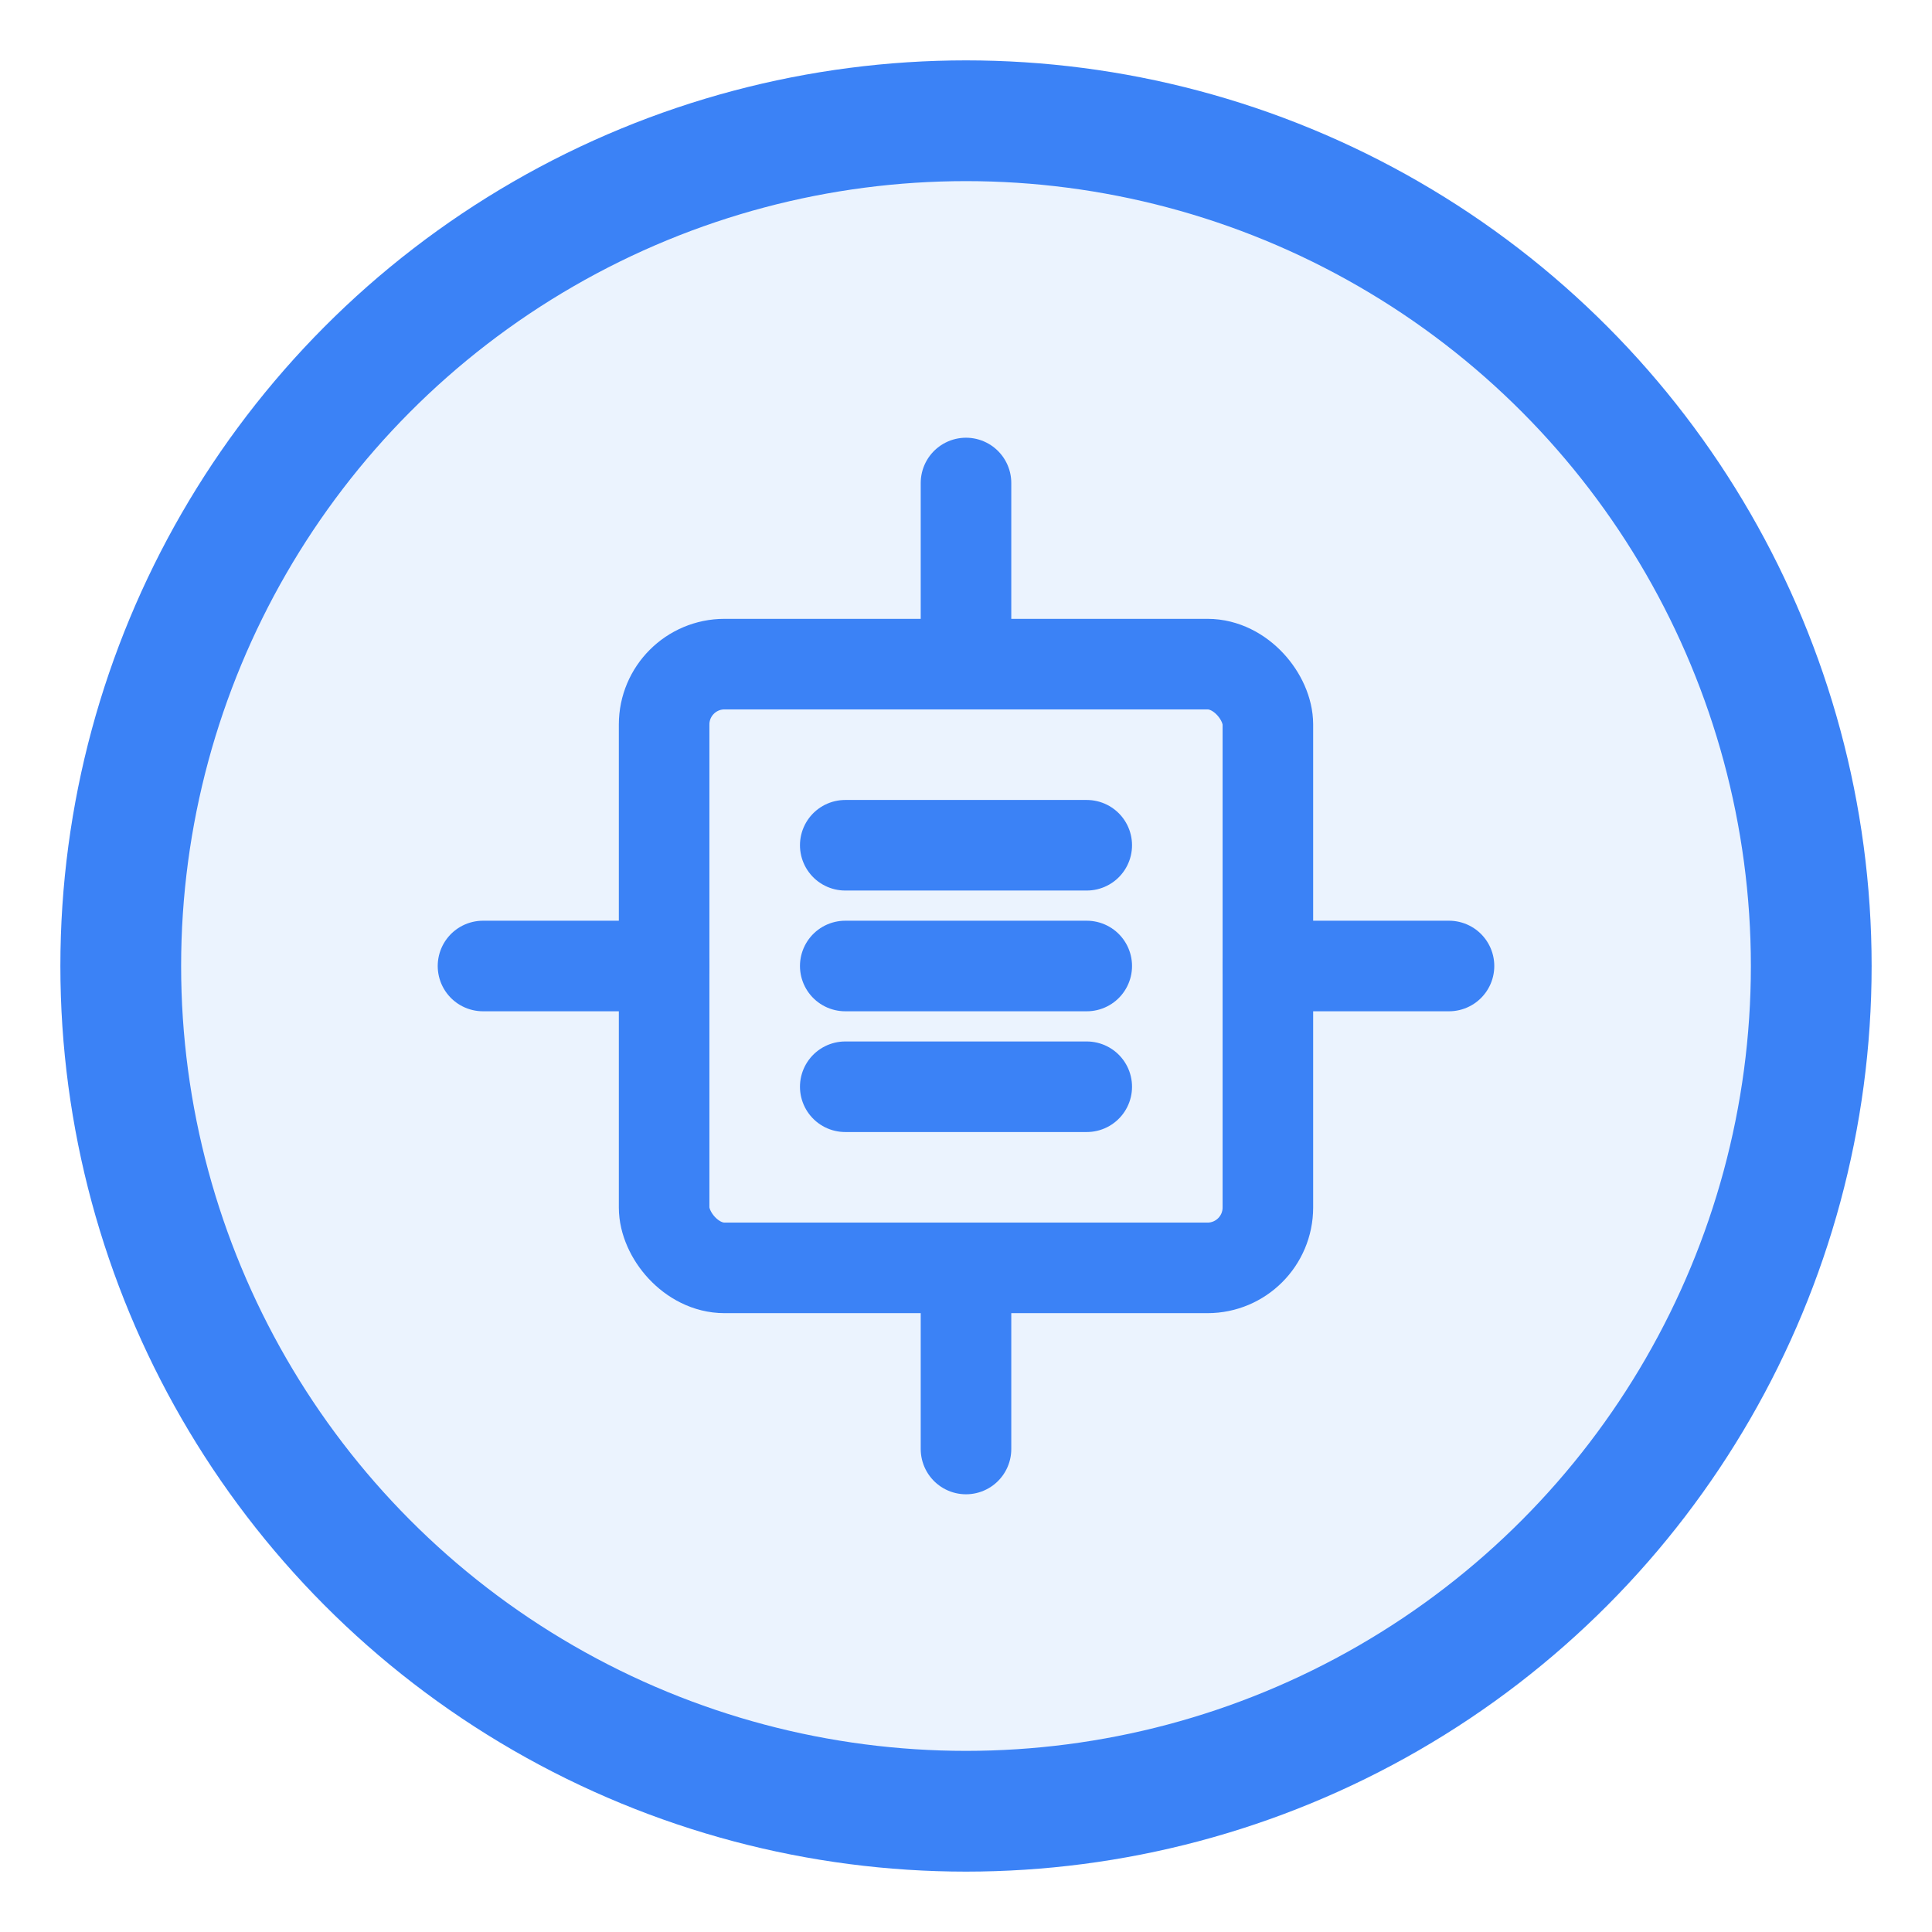 <svg width="32" height="32" viewBox="0 0 32 32" fill="none" xmlns="http://www.w3.org/2000/svg">
  <!-- Background Circle -->
  <circle cx="16" cy="16" r="14" fill="#3b82f6" fill-opacity="0.1" stroke="#3b82f6" stroke-width="2"/>

  <!-- CPU/Circuit Icon -->
  <rect x="11" y="11" width="10" height="10" rx="1" stroke="#3b82f6" stroke-width="1.5" fill="none"/>

  <!-- CPU pins -->
  <path d="M16 8V11M16 21v3M8 16h3M21 16h3" stroke="#3b82f6" stroke-width="1.5" stroke-linecap="round"/>

  <!-- CPU internals -->
  <path d="M14 14h4M14 16h4M14 18h4" stroke="#3b82f6" stroke-width="1.5" stroke-linecap="round"/>
</svg>
